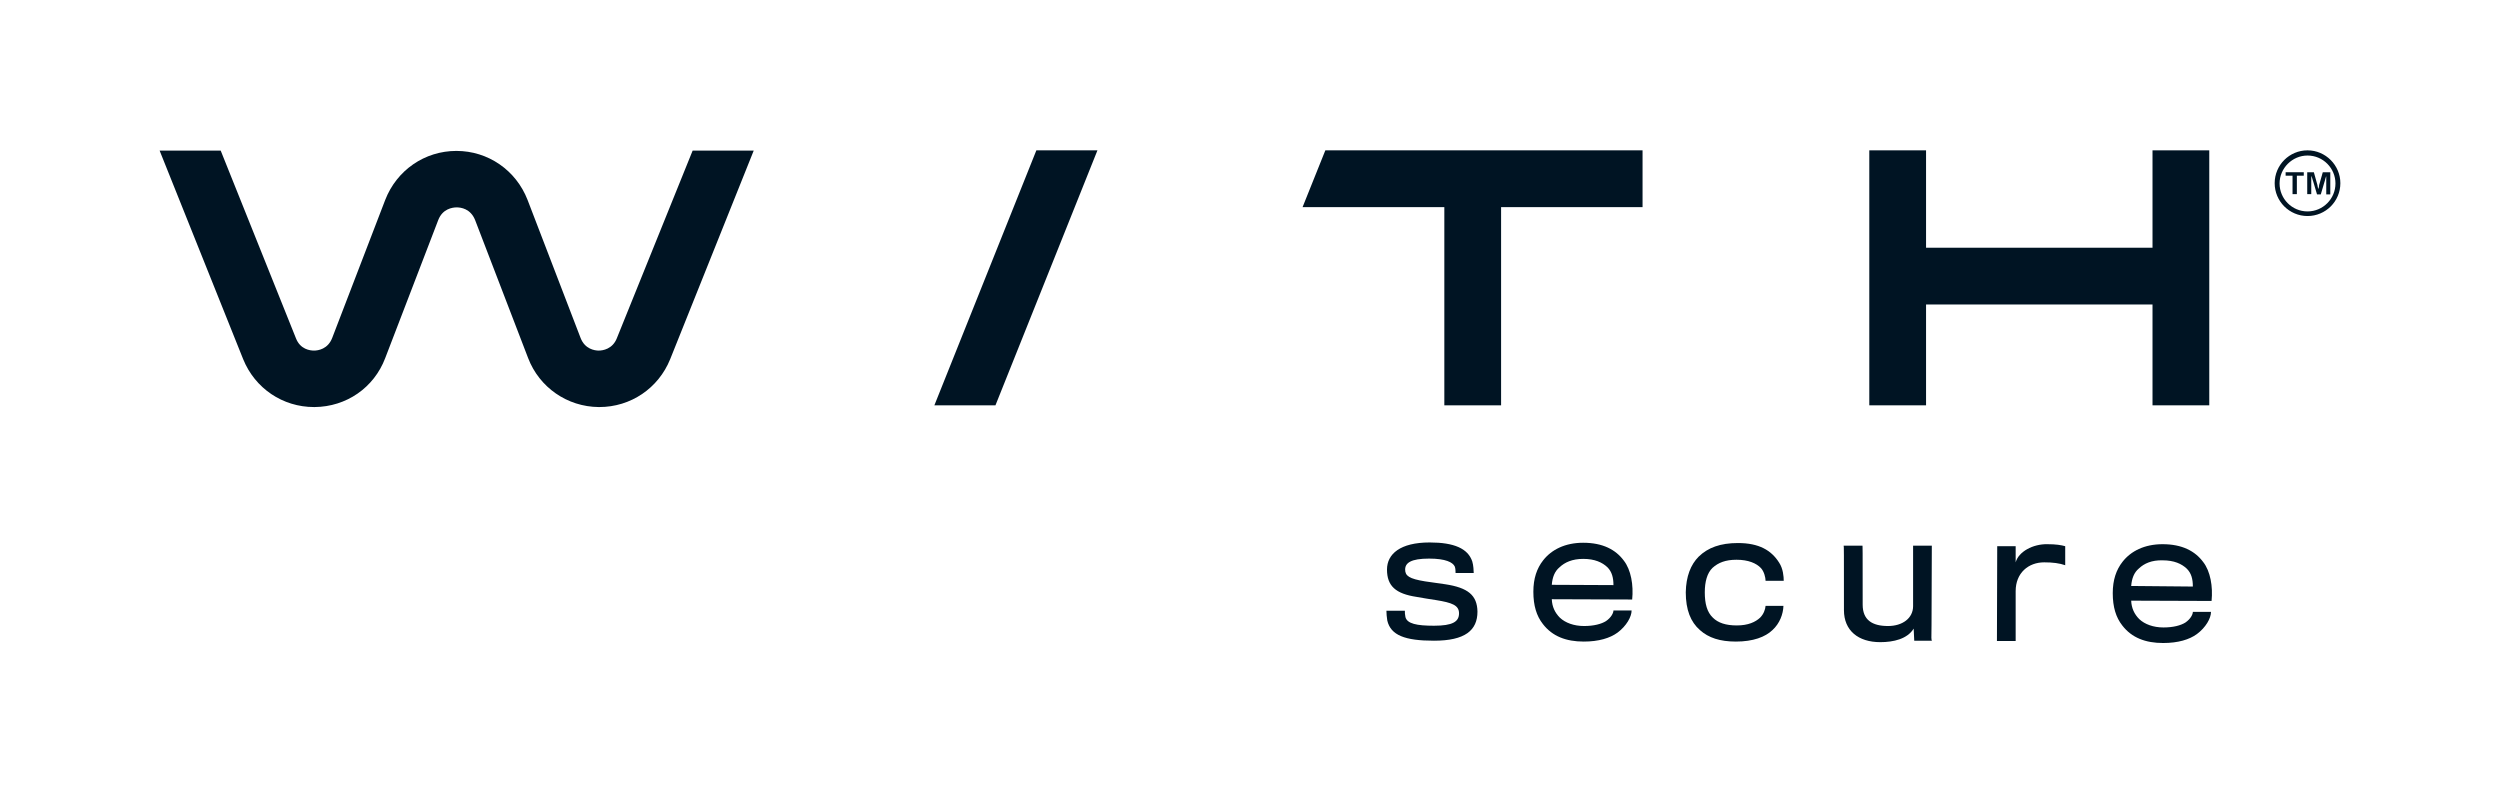 <?xml version="1.0" encoding="UTF-8"?>
<svg id="WITHsecure" xmlns="http://www.w3.org/2000/svg" version="1.1" viewBox="0 0 867.716 275.364">
  <!-- Generator: Adobe Illustrator 29.7.1, SVG Export Plug-In . SVG Version: 2.1.1 Build 8)  -->
  <defs>
    <style>
      .st0 {
        fill: #001423;
      }
    </style>
  </defs>
  <polygon class="st0" points="793.308 60.982 795.708 60.982 795.708 67.382 797.208 67.382 797.208 60.982 799.608 60.982 799.608 59.782 793.308 59.782 793.308 60.982"/>
  <path class="st0" d="M806.208,59.782l-1.2,4.2c-.1.2-.1.4-.1.6s-.1.4-.1.5c0,.2-.1.3-.1.4h-.1c0-.1-.1-.3-.1-.4,0-.2-.1-.3-.1-.5s-.1-.4-.1-.5l-1.2-4.3h-2.3v7.6h1.4v-6.2h.1c0,.2.1.4.2.6s.1.5.2.7.1.4.2.6l1.3,4.4h1.3l1.3-4.4c.1-.2.1-.4.2-.7.1-.3.1-.5.2-.7s.1-.4.1-.4h.1v6.2h1.4v-7.7h-2.6Z"/>
  <path class="st0" d="M214.108,117.382c-1.5,3.8-4.9,4.3-6.3,4.3h0c-1.4,0-4.8-.5-6.3-4.4l-18.4-47.9c-4-10.3-13.7-17-24.7-17s-20.7,6.7-24.7,17l-18.4,47.9c-1.5,3.9-4.9,4.4-6.3,4.4h0c-1.4,0-4.8-.4-6.3-4.3l-26.1-65.1h-21.2l29,72.4c4.1,10.1,13.7,16.6,24.6,16.6h.2c11-.1,20.6-6.7,24.5-17l18.4-47.9c1.5-3.9,4.9-4.4,6.4-4.4,1.4,0,4.8.4,6.4,4.4l18.4,47.9c3.9,10.2,13.6,16.9,24.5,17h.2c10.9,0,20.5-6.5,24.6-16.6l29-72.4h-21.2l-26.3,65.1Z"/>
  <polygon class="st0" points="324.308 140.682 345.508 140.682 380.908 52.182 359.708 52.182 324.308 140.682"/>
  <polygon class="st0" points="452.108 71.882 452.108 71.882 501.308 71.882 501.308 140.682 521.008 140.682 521.008 71.882 570.108 71.882 570.108 52.182 460.008 52.182 452.108 71.882"/>
  <polygon class="st0" points="668.508 105.682 668.508 105.682 747.108 105.682 747.108 105.682 747.108 140.682 766.808 140.682 766.808 105.682 766.808 85.982 766.808 52.182 747.108 52.182 747.108 85.982 668.508 85.982 668.508 52.182 648.808 52.182 648.808 85.982 648.808 105.682 648.808 140.682 668.508 140.682 668.508 105.682"/>
  <path class="st0" d="M800.908,52.182c-6.3,0-11.4,5.1-11.4,11.4s5.1,11.4,11.4,11.4,11.4-5.1,11.4-11.4c-0-6.2-5.1-11.4-11.4-11.4ZM800.908,73.382c-5.4,0-9.7-4.4-9.7-9.7s4.4-9.7,9.7-9.7c5.4,0,9.7,4.4,9.7,9.7s-4.3,9.7-9.7,9.7Z"/>
  <path class="st0" d="M501.608,202.782c-.7-.1-6.1-.9-7-1-5.5-.9-6.9-1.9-6.9-4.1,0-2.3,2-3.8,8.3-3.8,5.8,0,8.2,1.3,8.9,2.7.3.6.3,2,.3,2.3h6.3c0-.7-.1-2.7-.5-4-1.5-4.5-6.3-6.6-14.8-6.6-10.2,0-14.8,4-14.8,9.4,0,5.7,3,8.4,10.3,9.5,1,.2,5.9,1,6.7,1.1,5.6.9,8,1.8,8,4.6,0,2.9-2.2,4.3-8.7,4.3-6,0-9.3-.7-9.9-3-.2-.9-.2-1.6-.2-2.2h-6.4c0,1.1.1,2,.3,3.4,1.2,5.1,6.1,7,16.2,7,10.8,0,15.1-3.6,15.1-10.1-.1-5.7-3.3-8.3-11.2-9.5Z"/>
  <path class="st0" d="M549.508,188.382c-6.3,0-11,2.4-13.9,6.1-2.2,2.8-3.4,6.3-3.4,10.9,0,4.8,1.1,8.4,3.3,11.2,3.3,4.3,8.1,6.1,14.2,6.1,5.2,0,9.1-1.2,11.7-3.1,3.1-2.3,4.9-5.5,4.9-7.7h-6.3c0,.8-.7,2.4-2.6,3.7-1.6,1-4.2,1.7-7.6,1.7-3.5,0-6.5-1.1-8.4-2.9-1.7-1.7-2.7-3.8-2.8-6.4l27.9.1c.5-5-.4-10.3-2.9-13.5-2.8-3.8-7.3-6.2-14.1-6.2ZM538.608,202.982c.2-2.6,1-4.7,2.7-6.1,1.8-1.7,4.4-2.9,8.2-2.9,4,0,6.6,1.2,8.4,2.9,1.6,1.6,2.1,3.7,2.1,6.2l-21.4-.1Z"/>
  <path class="st0" d="M602.708,194.282c4.1,0,6.9,1.2,8.5,2.9,1.1,1.2,1.6,3.3,1.6,4.4h6.3c0-1.4-.2-4.2-1.6-6.3-2.7-4.3-7-6.8-14.3-6.8-6.1,0-10.4,1.6-13.6,4.7-2.8,2.8-4.4,6.9-4.5,12.4,0,6.1,1.7,10.3,4.9,13.1,3,2.7,7,4,12.5,4,6,0,10.2-1.6,12.7-4,2.5-2.3,3.7-5.5,3.8-8.4h-6.2c-.1,1.3-.7,2.9-1.9,4.1-1.6,1.5-4.1,2.7-8.1,2.7-3.8,0-6.5-.9-8.3-2.7-2-1.9-2.8-4.8-2.8-8.8,0-3.6.8-6.7,2.7-8.5,2-1.8,4.5-2.8,8.3-2.8Z"/>
  <path class="st0" d="M670.408,216.782l.1-27.4h-6.5v21c0,4.2-3.7,6.9-8.7,6.9-5.5,0-8.8-2.1-8.8-7.4,0-20.3,0-20.5-.1-20.5h-6.5c.1.1.1,1.7.1,22.4,0,7.1,5,11.1,12.6,11.1,4.6,0,9.4-1.1,11.6-4.7l.2,4.2h6.2c-.3-.1-.3-.7-.2-5.6Z"/>
  <path class="st0" d="M699.608,195.182v-5.6h-6.4l-.1,32.9h6.5v-17.3c0-6.3,4.4-10,9.9-10,3,0,5.3.3,7.3,1v-6.6c-1.4-.4-3.2-.7-6.2-.7-5-.1-10,2.6-11,6.3Z"/>
  <path class="st0" d="M750.608,188.882c-6.3,0-11,2.4-13.9,6.1-2.2,2.8-3.4,6.3-3.4,10.9,0,4.8,1.1,8.4,3.3,11.2,3.3,4.3,8.1,6.1,14.2,6.1,5.2,0,9.1-1.2,11.7-3.1,3.1-2.3,4.9-5.5,4.9-7.7h-6.3c0,.8-.7,2.4-2.6,3.7-1.6,1-4.2,1.7-7.6,1.7-3.5,0-6.5-1.1-8.4-2.9-1.7-1.7-2.7-3.8-2.8-6.4l27.9.1c.5-5-.4-10.3-2.9-13.5-2.8-3.8-7.3-6.2-14.1-6.2ZM739.708,203.382c.2-2.6,1-4.7,2.7-6.1,1.8-1.7,4.4-2.9,8.2-2.8,4,0,6.6,1.2,8.4,2.9,1.6,1.6,2.1,3.6,2.1,6.2l-21.4-.2Z"/>
</svg>